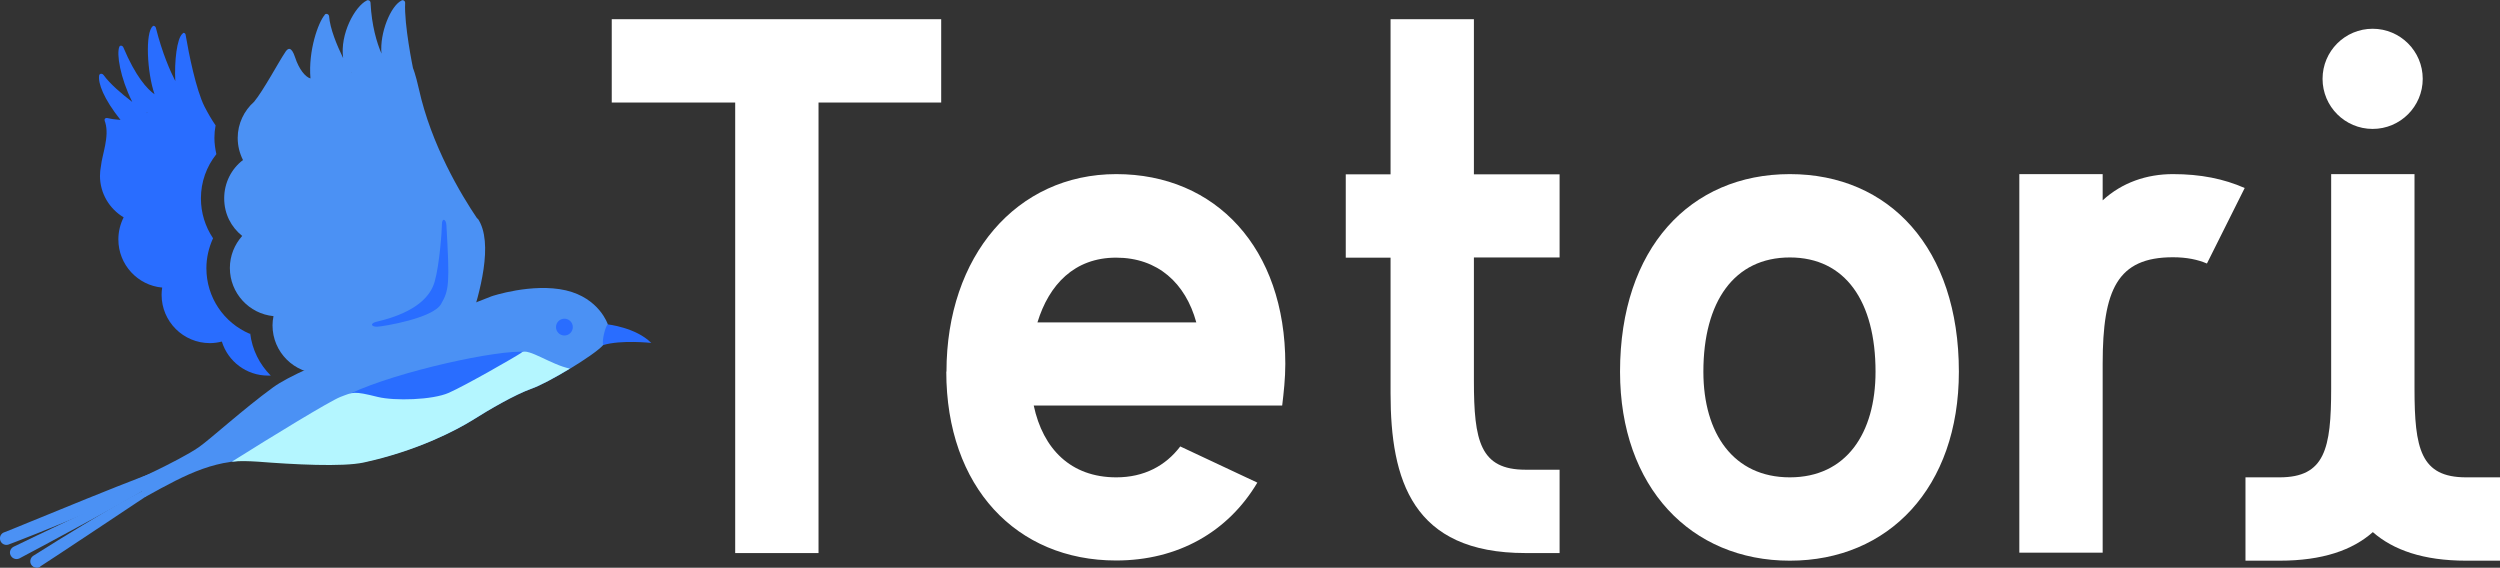 <?xml version="1.0" encoding="UTF-8"?>
<svg id="data" xmlns="http://www.w3.org/2000/svg" viewBox="0 0 127.79 29.02">
  <rect x="0" y="0" width="127.79" height="29.02" fill="#333333" stroke="none"/>
  <defs>
    <style>
      .cls-1 {
        fill: #fff;
      }

      .cls-2 {
        fill: #b4f6ff;
      }

      .cls-3 {
        fill: #296dff;
      }

      .cls-4 {
        fill: #4b91f4;
      }
    </style>
  </defs>
  <g>
    <path class="cls-1" d="M79.72,13.16h-4.38v6.31c0,3.08,.32,4.54,2.64,4.54h1.74v4.26h-1.74c-5.8,0-6.9-3.75-6.9-8.16v-6.94h-2.29v-4.26h2.29V.98h4.26v7.93h4.38v4.26Z"/>
    <path class="cls-1" d="M41.84,28.27h-4.26V5.24h-6.31V.98h16.84V5.24h-6.27V28.27Z"/>
    <path class="cls-1" d="M48.38,19c0-5.92,3.59-10.1,8.68-10.1s8.64,3.79,8.64,9.7c0,.75-.08,1.46-.16,2.13h-12.7c.47,2.21,1.89,3.67,4.22,3.67,1.42,0,2.52-.59,3.27-1.58l3.94,1.85c-1.5,2.52-4.06,3.98-7.22,3.98-5.09,0-8.68-3.75-8.68-9.66Zm4.65-2.52h8.12c-.55-2.01-1.97-3.31-4.1-3.31s-3.43,1.38-4.02,3.31Z"/>
    <path class="cls-1" d="M82.81,19c0-6.31,3.59-10.1,8.68-10.1s8.64,3.79,8.64,10.1c0,5.92-3.59,9.66-8.64,9.66s-8.68-3.75-8.68-9.66Zm4.26,0c0,3.16,1.54,5.4,4.42,5.4s4.38-2.25,4.38-5.4c0-3.59-1.54-5.84-4.38-5.84s-4.42,2.25-4.42,5.84Z"/>
    <path class="cls-1" d="M103.22,8.9h4.26v1.34c.99-.91,2.25-1.34,3.59-1.34,1.42,0,2.6,.24,3.67,.71l-1.93,3.86c-.47-.2-1.03-.32-1.74-.32-2.84,0-3.59,1.66-3.59,5.44v9.66h-4.26V8.9Z"/>
    <path class="cls-1" d="M126.06,24.4c-2.33,0-2.64-1.46-2.64-4.54V8.9h-4.26v10.96c0,3.08-.32,4.54-2.64,4.54h-1.74v4.26h1.74c2.2,0,3.73-.54,4.77-1.46,1.04,.91,2.57,1.46,4.77,1.46h1.74v-4.26h-1.74Z"/>
    <circle class="cls-1" cx="121.28" cy="4.03" r="2.56"/>
  </g>
  <g>
    <path class="cls-4" d="M24.4,11.18c-.84-1.24-2.36-3.78-2.99-6.64-.17-.76-.3-1.06-.3-1.06,0,0-.46-2.22-.4-3.34,0-.07-.06-.13-.13-.13-.02,0-.04,0-.06,.02,0,0,0,0,0,0-.55,.27-1.12,1.66-1.02,2.71-.24-.56-.5-1.42-.56-2.6,0-.07-.06-.13-.13-.13-.02,0-.05,0-.07,.02,0,0,0,0,0,0-.6,.3-1.37,1.71-1.2,2.94-.32-.66-.67-1.5-.72-2.15-.01-.07-.08-.12-.15-.11-.03,0-.05,.02-.07,.04,0,0,0,0,0,0,0,0,0,0,0,.01,0,0,0,0,0,0-.33,.38-.85,1.82-.73,3.25-.26-.07-.59-.47-.79-1.09-.18-.54-.36-.5-.52-.22,0,0,0,0,0,0-.27,.39-1.11,1.95-1.57,2.5h0c-.51,.45-.84,1.12-.84,1.85,0,.41,.1,.79,.27,1.13-.59,.45-.96,1.16-.96,1.96s.36,1.47,.92,1.92c-.39,.44-.63,1.01-.63,1.64,0,1.28,.98,2.34,2.23,2.46-.03,.15-.05,.31-.05,.47,0,1.37,1.11,2.47,2.47,2.47,.08,0,.17,0,.25-.01-.03,.25-.06,.42-.06,.41l7.43-2.97c.49-1.51,1.24-4.12,.4-5.36Zm-6.44-7.45h-.01s0,0,0-.01c0,0,.01,0,.02,.01Z"/>
    <path class="cls-4" d="M7.41,25.41c2.22-1.23,3.66-2,5.98-1.86s3.06-2.22,3.06-2.22l-5.25,1.08-4.08,2.5,.29,.5Z"/>
    <path class="cls-4" d="M10.7,23.7c.56-.35,.63-.37,.9-.3,.65,.05,5.5,.55,7.12,.19,2.72-.6,4.68-1.64,5.49-2.15s2.11-1.27,2.96-1.57,3.21-1.71,3.67-2.24c.33-.48,.23-1.05,.23-1.05,0,0-.43-1.34-2.15-1.74-1.72-.39-3.78,.3-3.78,.3-4.21,1.68-9.63,3.53-11.18,4.66-1.55,1.13-3.21,2.65-3.8,3.06-1.06,.73-3.83,1.96-3.83,1.96"/>
    <g>
      <path class="cls-4" d="M.42,27.84c-.18,.05-.36-.05-.41-.23s.05-.36,.23-.41,8.26-3.43,8.31-3.25c.72,.48-7.96,3.84-8.13,3.89Z"/>
      <path class="cls-4" d="M.98,28.55c-.17,.07-.36,0-.44-.17s0-.36,.17-.44,7.32-3.55,7.39-3.38-6.96,3.91-7.12,3.99Z"/>
      <path class="cls-4" d="M2.06,28.97c-.15,.1-.36,.05-.46-.1s-.05-.36,.1-.46,8.05-5.08,5.71-3c-.43,.29-5.2,3.46-5.36,3.55Z"/>
    </g>
    <path class="cls-3" d="M30.83,17.64c.92-.28,2.46-.11,2.46-.11-.78-.79-2.23-.95-2.23-.95-.11,.1-.3,.81-.23,1.06Z"/>
    <path class="cls-3" d="M17.9,20.12c2.45-1.15,7.63-2.27,8.97-2.13s-3.47,3.06-3.47,3.06l-5.35,.34-.16-1.28Z"/>
    <path class="cls-2" d="M26.67,18.02c-.34,.23-2.89,1.69-3.73,2.06s-2.78,.42-3.63,.21c-1.25-.31-1.25-.25-1.91,0-.54,.21-3.55,2.05-5.55,3.31,.42-.05,.86-.03,1.35,0h0c1.77,.14,4.31,.28,5.4,.04,2.75-.6,4.74-1.66,5.56-2.17,.82-.52,2.14-1.29,3-1.6,.43-.15,1.22-.57,1.97-1.03-.95-.19-2.12-1.06-2.47-.83Z"/>
    <circle class="cls-3" cx="28.85" cy="16.72" r=".43"/>
    <path class="cls-3" d="M22.82,11.52c-.02-.35-.23-.38-.23-.07s-.12,2.06-.37,2.94c-.19,.69-.86,1.56-2.95,2.05-.39,.09-.29,.27,.01,.26s2.84-.43,3.26-1.15,.45-1.05,.28-4.02Z"/>
    <path class="cls-3" d="M12.76,17.06c-1.31-.56-2.21-1.85-2.21-3.35,0-.53,.12-1.05,.34-1.53-.4-.6-.62-1.3-.62-2.04,0-.83,.28-1.62,.79-2.26-.06-.27-.1-.55-.1-.83,0-.22,.02-.43,.06-.64-.2-.29-.39-.62-.57-.97-.43-.86-.8-2.7-.96-3.65,0,0,0,0,0,0,0-.06-.05-.11-.1-.11-.02,0-.03,0-.04,.02,0,0,0,0,0,0,0,0-.01,.01-.02,.02,0,0,0,0,0,0-.29,.24-.42,1.41-.37,2.42-.25-.49-.66-1.4-.99-2.71-.01-.06-.07-.11-.12-.11-.02,0-.03,.01-.04,.02,0,0,0,0,0,0-.39,.31-.3,2.35,.09,3.48-.38-.27-.97-.91-1.6-2.41-.03-.06-.1-.09-.15-.07-.02,0-.04,.03-.05,.05,0,0,0,0,0,0,0,0,0,0,0,0,0,0,0,0,0,0-.15,.37,.04,1.57,.66,2.82-.55-.42-1.14-.92-1.47-1.38-.05-.06-.13-.08-.18-.04-.02,.01-.03,.03-.04,.05,0,0,0,0,0,0,0,0,0,.01,0,.01,0,0,0,0,0,0-.07,.4,.23,1.2,1.09,2.28-.25-.02-.5-.05-.59-.08-.13-.04-.3-.03-.19,.21,.22,.73-.16,1.64-.22,2.23-.03,.16-.05,.33-.05,.5,0,.9,.49,1.69,1.21,2.12-.17,.34-.27,.72-.27,1.13,0,1.29,.99,2.35,2.24,2.46-.02,.12-.03,.25-.03,.37,0,1.37,1.11,2.47,2.47,2.47,.21,0,.41-.03,.61-.08,.31,1.01,1.25,1.74,2.36,1.74,.05,0,.09,0,.14,0-.57-.57-.95-1.32-1.05-2.15ZM7.51,5.78s-.01,0-.02-.01c.02,0,.04-.01,.06-.02l-.04,.03Z"/>
  </g>
</svg>
